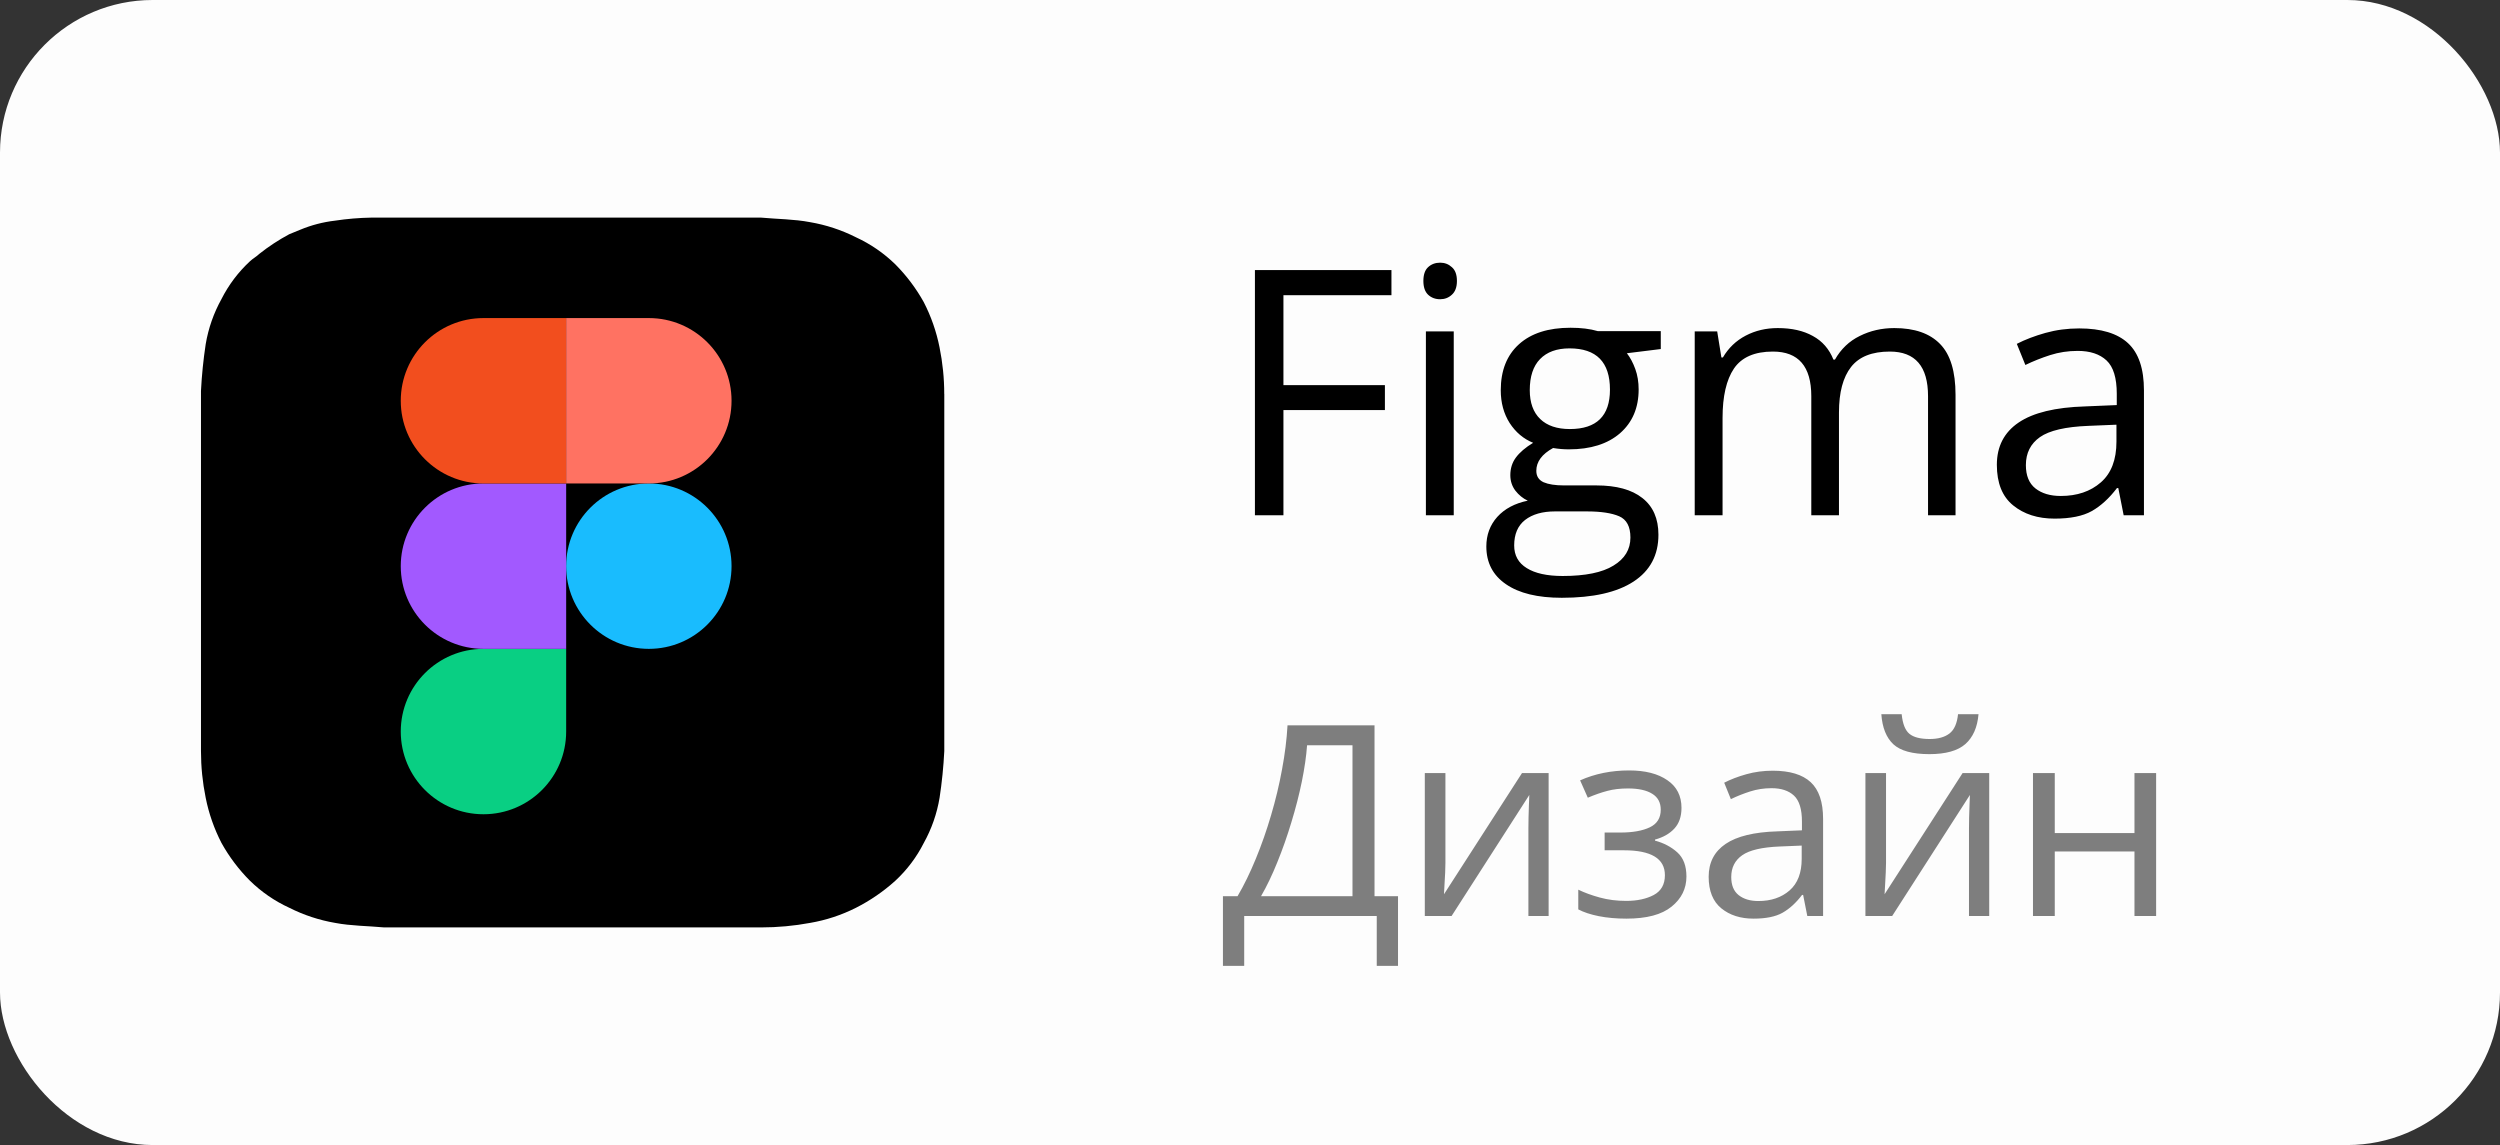 <?xml version="1.0" encoding="UTF-8"?> <svg xmlns="http://www.w3.org/2000/svg" width="131" height="60" viewBox="0 0 131 60" fill="none"><rect x="0" y="0" width="131" height="60" fill="#333333" stroke="none"/><rect width="131" height="60" rx="8" fill="white" fill-opacity="0.99"></rect><path d="M67.252 27H65.758V14.15H72.912V15.469H67.252V20.18H72.569V21.489H67.252V27ZM75.464 13.764C75.704 13.764 75.909 13.843 76.079 14.001C76.255 14.153 76.343 14.394 76.343 14.722C76.343 15.044 76.255 15.284 76.079 15.442C75.909 15.601 75.704 15.68 75.464 15.68C75.212 15.68 75.001 15.601 74.831 15.442C74.667 15.284 74.585 15.044 74.585 14.722C74.585 14.394 74.667 14.153 74.831 14.001C75.001 13.843 75.212 13.764 75.464 13.764ZM76.176 17.367V27H74.717V17.367H76.176ZM81.839 31.324C80.573 31.324 79.598 31.087 78.912 30.612C78.227 30.144 77.884 29.484 77.884 28.635C77.884 28.031 78.075 27.516 78.455 27.088C78.842 26.66 79.375 26.376 80.055 26.235C79.803 26.118 79.586 25.942 79.404 25.708C79.229 25.474 79.141 25.204 79.141 24.899C79.141 24.548 79.237 24.24 79.431 23.977C79.63 23.707 79.932 23.449 80.336 23.203C79.832 22.998 79.422 22.652 79.106 22.166C78.795 21.674 78.64 21.102 78.64 20.452C78.64 19.415 78.959 18.609 79.598 18.035C80.237 17.461 81.136 17.174 82.296 17.174C82.847 17.174 83.322 17.232 83.72 17.35H87.025V18.29L85.249 18.51C85.425 18.738 85.572 19.014 85.689 19.336C85.806 19.658 85.865 20.016 85.865 20.408C85.865 21.369 85.539 22.134 84.889 22.702C84.239 23.265 83.345 23.546 82.208 23.546C81.939 23.546 81.663 23.523 81.382 23.476C80.796 23.798 80.503 24.196 80.503 24.671C80.503 24.952 80.629 25.151 80.881 25.269C81.139 25.38 81.496 25.436 81.953 25.436H83.65C84.698 25.436 85.501 25.655 86.058 26.095C86.62 26.534 86.902 27.176 86.902 28.02C86.902 29.086 86.468 29.903 85.601 30.472C84.734 31.04 83.48 31.324 81.839 31.324ZM82.261 22.482C83.661 22.482 84.362 21.794 84.362 20.417C84.362 18.976 83.656 18.255 82.243 18.255C81.575 18.255 81.06 18.442 80.697 18.817C80.339 19.186 80.16 19.729 80.16 20.443C80.16 21.1 80.342 21.604 80.705 21.955C81.069 22.307 81.587 22.482 82.261 22.482ZM81.883 30.182C83.073 30.182 83.96 30 84.546 29.637C85.138 29.279 85.434 28.79 85.434 28.169C85.434 27.595 85.237 27.223 84.845 27.053C84.452 26.883 83.887 26.798 83.149 26.798H81.479C80.823 26.798 80.301 26.947 79.914 27.246C79.533 27.545 79.343 27.99 79.343 28.582C79.343 29.104 79.563 29.499 80.002 29.769C80.442 30.044 81.069 30.182 81.883 30.182ZM99.262 17.191C100.323 17.191 101.122 17.47 101.661 18.026C102.201 18.577 102.47 19.465 102.47 20.689V27H101.029V20.76C101.029 19.201 100.361 18.422 99.025 18.422C98.093 18.422 97.416 18.691 96.995 19.23C96.573 19.77 96.362 20.564 96.362 21.612V27H94.912V20.76C94.912 19.201 94.241 18.422 92.899 18.422C91.944 18.422 91.264 18.718 90.86 19.31C90.461 19.901 90.262 20.766 90.262 21.902V27H88.803V17.367H89.981L90.201 18.73H90.28C90.573 18.231 90.971 17.851 91.475 17.587C91.979 17.323 92.538 17.191 93.154 17.191C93.886 17.191 94.498 17.329 94.991 17.605C95.489 17.874 95.849 18.287 96.072 18.844H96.151C96.467 18.287 96.901 17.874 97.451 17.605C98.002 17.329 98.606 17.191 99.262 17.191ZM108.951 17.209C110.099 17.209 110.952 17.467 111.508 17.982C112.065 18.498 112.343 19.321 112.343 20.452V27H111.28L110.999 25.576H110.928C110.524 26.109 110.084 26.511 109.61 26.78C109.141 27.044 108.491 27.176 107.659 27.176C106.78 27.176 106.056 26.944 105.488 26.481C104.919 26.019 104.635 25.31 104.635 24.355C104.635 23.394 105.016 22.655 105.778 22.14C106.54 21.624 107.7 21.343 109.258 21.296L110.919 21.226V20.637C110.919 19.805 110.741 19.222 110.383 18.888C110.026 18.554 109.522 18.387 108.872 18.387C108.368 18.387 107.887 18.46 107.43 18.606C106.973 18.753 106.54 18.926 106.129 19.125L105.681 18.018C106.115 17.795 106.613 17.605 107.175 17.446C107.738 17.288 108.33 17.209 108.951 17.209ZM110.902 22.254L109.434 22.315C108.233 22.362 107.386 22.559 106.894 22.904C106.402 23.25 106.156 23.739 106.156 24.372C106.156 24.923 106.323 25.33 106.657 25.594C106.991 25.857 107.433 25.989 107.984 25.989C108.839 25.989 109.54 25.752 110.084 25.277C110.629 24.803 110.902 24.091 110.902 23.142V22.254Z" fill="black"></path><path d="M72.025 38.006V46.961H73.256V50.611H72.142V48H65.196V50.611H64.082V46.961H64.848C65.189 46.378 65.508 45.724 65.805 44.999C66.106 44.27 66.372 43.509 66.605 42.716C66.841 41.918 67.033 41.118 67.179 40.316C67.329 39.514 67.425 38.744 67.466 38.006H72.025ZM70.87 39.052H68.491C68.45 39.617 68.359 40.248 68.218 40.945C68.076 41.638 67.894 42.349 67.671 43.078C67.452 43.807 67.206 44.507 66.933 45.177C66.664 45.847 66.379 46.441 66.078 46.961H70.87V39.052ZM75.74 40.508V45.218C75.74 45.336 75.736 45.503 75.727 45.717C75.718 45.926 75.706 46.138 75.692 46.352C75.683 46.562 75.674 46.731 75.665 46.858L79.753 40.508H81.148V48H80.088V43.406C80.088 43.26 80.09 43.074 80.095 42.846C80.099 42.618 80.106 42.395 80.115 42.176C80.124 41.953 80.131 41.779 80.136 41.656L76.062 48H74.66V40.508H75.74ZM85.368 40.371C86.212 40.371 86.879 40.542 87.371 40.884C87.864 41.221 88.11 41.704 88.11 42.333C88.11 42.784 87.987 43.144 87.74 43.413C87.494 43.682 87.155 43.876 86.722 43.994V44.049C87.182 44.172 87.572 44.377 87.891 44.664C88.21 44.951 88.369 45.373 88.369 45.929C88.369 46.562 88.11 47.089 87.59 47.508C87.075 47.927 86.287 48.137 85.225 48.137C84.696 48.137 84.213 48.093 83.776 48.007C83.343 47.92 82.985 47.802 82.702 47.651V46.619C83.021 46.774 83.395 46.911 83.823 47.029C84.252 47.148 84.714 47.207 85.211 47.207C85.781 47.207 86.262 47.105 86.654 46.899C87.046 46.69 87.241 46.343 87.241 45.86C87.241 44.99 86.524 44.555 85.088 44.555H84.083V43.625H84.91C85.553 43.625 86.066 43.534 86.448 43.352C86.831 43.169 87.023 42.862 87.023 42.429C87.023 42.055 86.875 41.777 86.578 41.595C86.282 41.408 85.858 41.315 85.307 41.315C84.897 41.315 84.534 41.358 84.22 41.444C83.906 41.526 83.566 41.645 83.201 41.8L82.798 40.891C83.573 40.544 84.43 40.371 85.368 40.371ZM92.891 40.385C93.784 40.385 94.447 40.585 94.88 40.986C95.313 41.387 95.53 42.028 95.53 42.907V48H94.703L94.484 46.893H94.429C94.115 47.307 93.773 47.62 93.404 47.829C93.039 48.034 92.533 48.137 91.886 48.137C91.203 48.137 90.64 47.957 90.198 47.597C89.756 47.237 89.534 46.685 89.534 45.942C89.534 45.195 89.831 44.621 90.423 44.22C91.016 43.819 91.918 43.6 93.13 43.563L94.422 43.509V43.051C94.422 42.404 94.283 41.95 94.005 41.69C93.727 41.431 93.335 41.301 92.829 41.301C92.438 41.301 92.064 41.358 91.708 41.472C91.353 41.586 91.016 41.72 90.697 41.875L90.348 41.014C90.685 40.84 91.073 40.692 91.51 40.569C91.948 40.446 92.408 40.385 92.891 40.385ZM94.409 44.309L93.267 44.356C92.333 44.393 91.674 44.546 91.291 44.815C90.909 45.083 90.717 45.464 90.717 45.956C90.717 46.384 90.847 46.701 91.107 46.906C91.367 47.111 91.711 47.214 92.139 47.214C92.804 47.214 93.349 47.029 93.773 46.66C94.197 46.291 94.409 45.737 94.409 44.999V44.309ZM98.828 40.508V45.218C98.828 45.336 98.823 45.503 98.814 45.717C98.805 45.926 98.793 46.138 98.78 46.352C98.771 46.562 98.761 46.731 98.752 46.858L102.84 40.508H104.235V48H103.175V43.406C103.175 43.26 103.178 43.074 103.182 42.846C103.187 42.618 103.194 42.395 103.203 42.176C103.212 41.953 103.219 41.779 103.223 41.656L99.149 48H97.748V40.508H98.828ZM103.674 37.425C103.615 38.113 103.385 38.635 102.984 38.99C102.583 39.341 101.954 39.517 101.097 39.517C100.218 39.517 99.591 39.346 99.217 39.004C98.844 38.658 98.632 38.131 98.582 37.425H99.648C99.698 37.926 99.832 38.268 100.051 38.45C100.27 38.633 100.625 38.724 101.118 38.724C101.555 38.724 101.899 38.628 102.15 38.437C102.401 38.245 102.551 37.908 102.601 37.425H103.674ZM107.67 40.508V43.652H111.846V40.508H112.981V48H111.846V44.616H107.67V48H106.528V40.508H107.67Z" fill="black" fill-opacity="0.5"></path><path d="M49.478 20.644C49.478 19.822 49.395 19.002 49.231 18.197C49.067 17.373 48.788 16.575 48.403 15.828C48 15.105 47.5 14.44 46.916 13.853C46.313 13.264 45.613 12.783 44.847 12.431C44.091 12.05 43.282 11.784 42.447 11.641C41.619 11.481 40.709 11.481 39.881 11.403H19.453C18.816 11.414 18.18 11.467 17.55 11.563C16.925 11.636 16.313 11.796 15.731 12.038C15.566 12.116 15.319 12.197 15.153 12.275C14.603 12.57 14.08 12.913 13.591 13.3C13.425 13.46 13.259 13.538 13.094 13.694C12.485 14.259 11.981 14.928 11.606 15.669C11.197 16.405 10.917 17.207 10.778 18.038C10.655 18.849 10.573 19.665 10.531 20.485V39.356C10.531 40.178 10.614 40.998 10.778 41.803C10.942 42.628 11.221 43.425 11.606 44.172C12.009 44.896 12.509 45.56 13.094 46.147C13.696 46.737 14.396 47.218 15.162 47.569C15.919 47.95 16.728 48.217 17.562 48.36C18.391 48.519 19.3 48.519 20.128 48.597H39.884C40.745 48.596 41.604 48.517 42.45 48.36C43.285 48.217 44.094 47.95 44.85 47.569C45.6 47.189 46.296 46.711 46.919 46.147C47.528 45.582 48.032 44.913 48.406 44.172C48.816 43.436 49.096 42.634 49.234 41.803C49.358 40.992 49.44 40.176 49.481 39.356V20.644H49.478Z" fill="black"></path><g clip-path="url(#clip0_2663_8219)"><path d="M34 34C36.393 34 38.333 32.06 38.333 29.666C38.333 27.273 36.393 25.333 34 25.333C31.607 25.333 29.666 27.273 29.666 29.666C29.666 32.06 31.607 34 34 34Z" fill="#19BCFE"></path><path fill-rule="evenodd" clip-rule="evenodd" d="M25.333 42.667C27.727 42.667 29.667 40.727 29.667 38.333C29.667 37.68 29.667 36.236 29.667 34C27.72 34 26.276 34 25.333 34C22.94 34 21 35.94 21 38.333C21 40.727 22.94 42.667 25.333 42.667Z" fill="#09CF83"></path><path fill-rule="evenodd" clip-rule="evenodd" d="M25.333 34C26.131 34 27.576 34 29.667 34V25.333C27.576 25.333 26.131 25.333 25.333 25.333C22.94 25.333 21 27.273 21 29.666C21 32.06 22.94 34 25.333 34Z" fill="#A259FF"></path><path fill-rule="evenodd" clip-rule="evenodd" d="M25.333 25.334C26.131 25.334 27.576 25.334 29.667 25.334V16.667C27.576 16.667 26.131 16.667 25.333 16.667C22.94 16.667 21 18.607 21 21C21 23.394 22.94 25.334 25.333 25.334Z" fill="#F24E1E"></path><path fill-rule="evenodd" clip-rule="evenodd" d="M34 25.334H29.666V16.667H34C36.393 16.667 38.333 18.607 38.333 21C38.333 23.394 36.393 25.334 34 25.334Z" fill="#FF7262"></path></g><defs><clipPath id="clip0_2663_8219"><rect width="26" height="26" fill="white" transform="translate(16.666 16.667)"></rect></clipPath></defs></svg> 